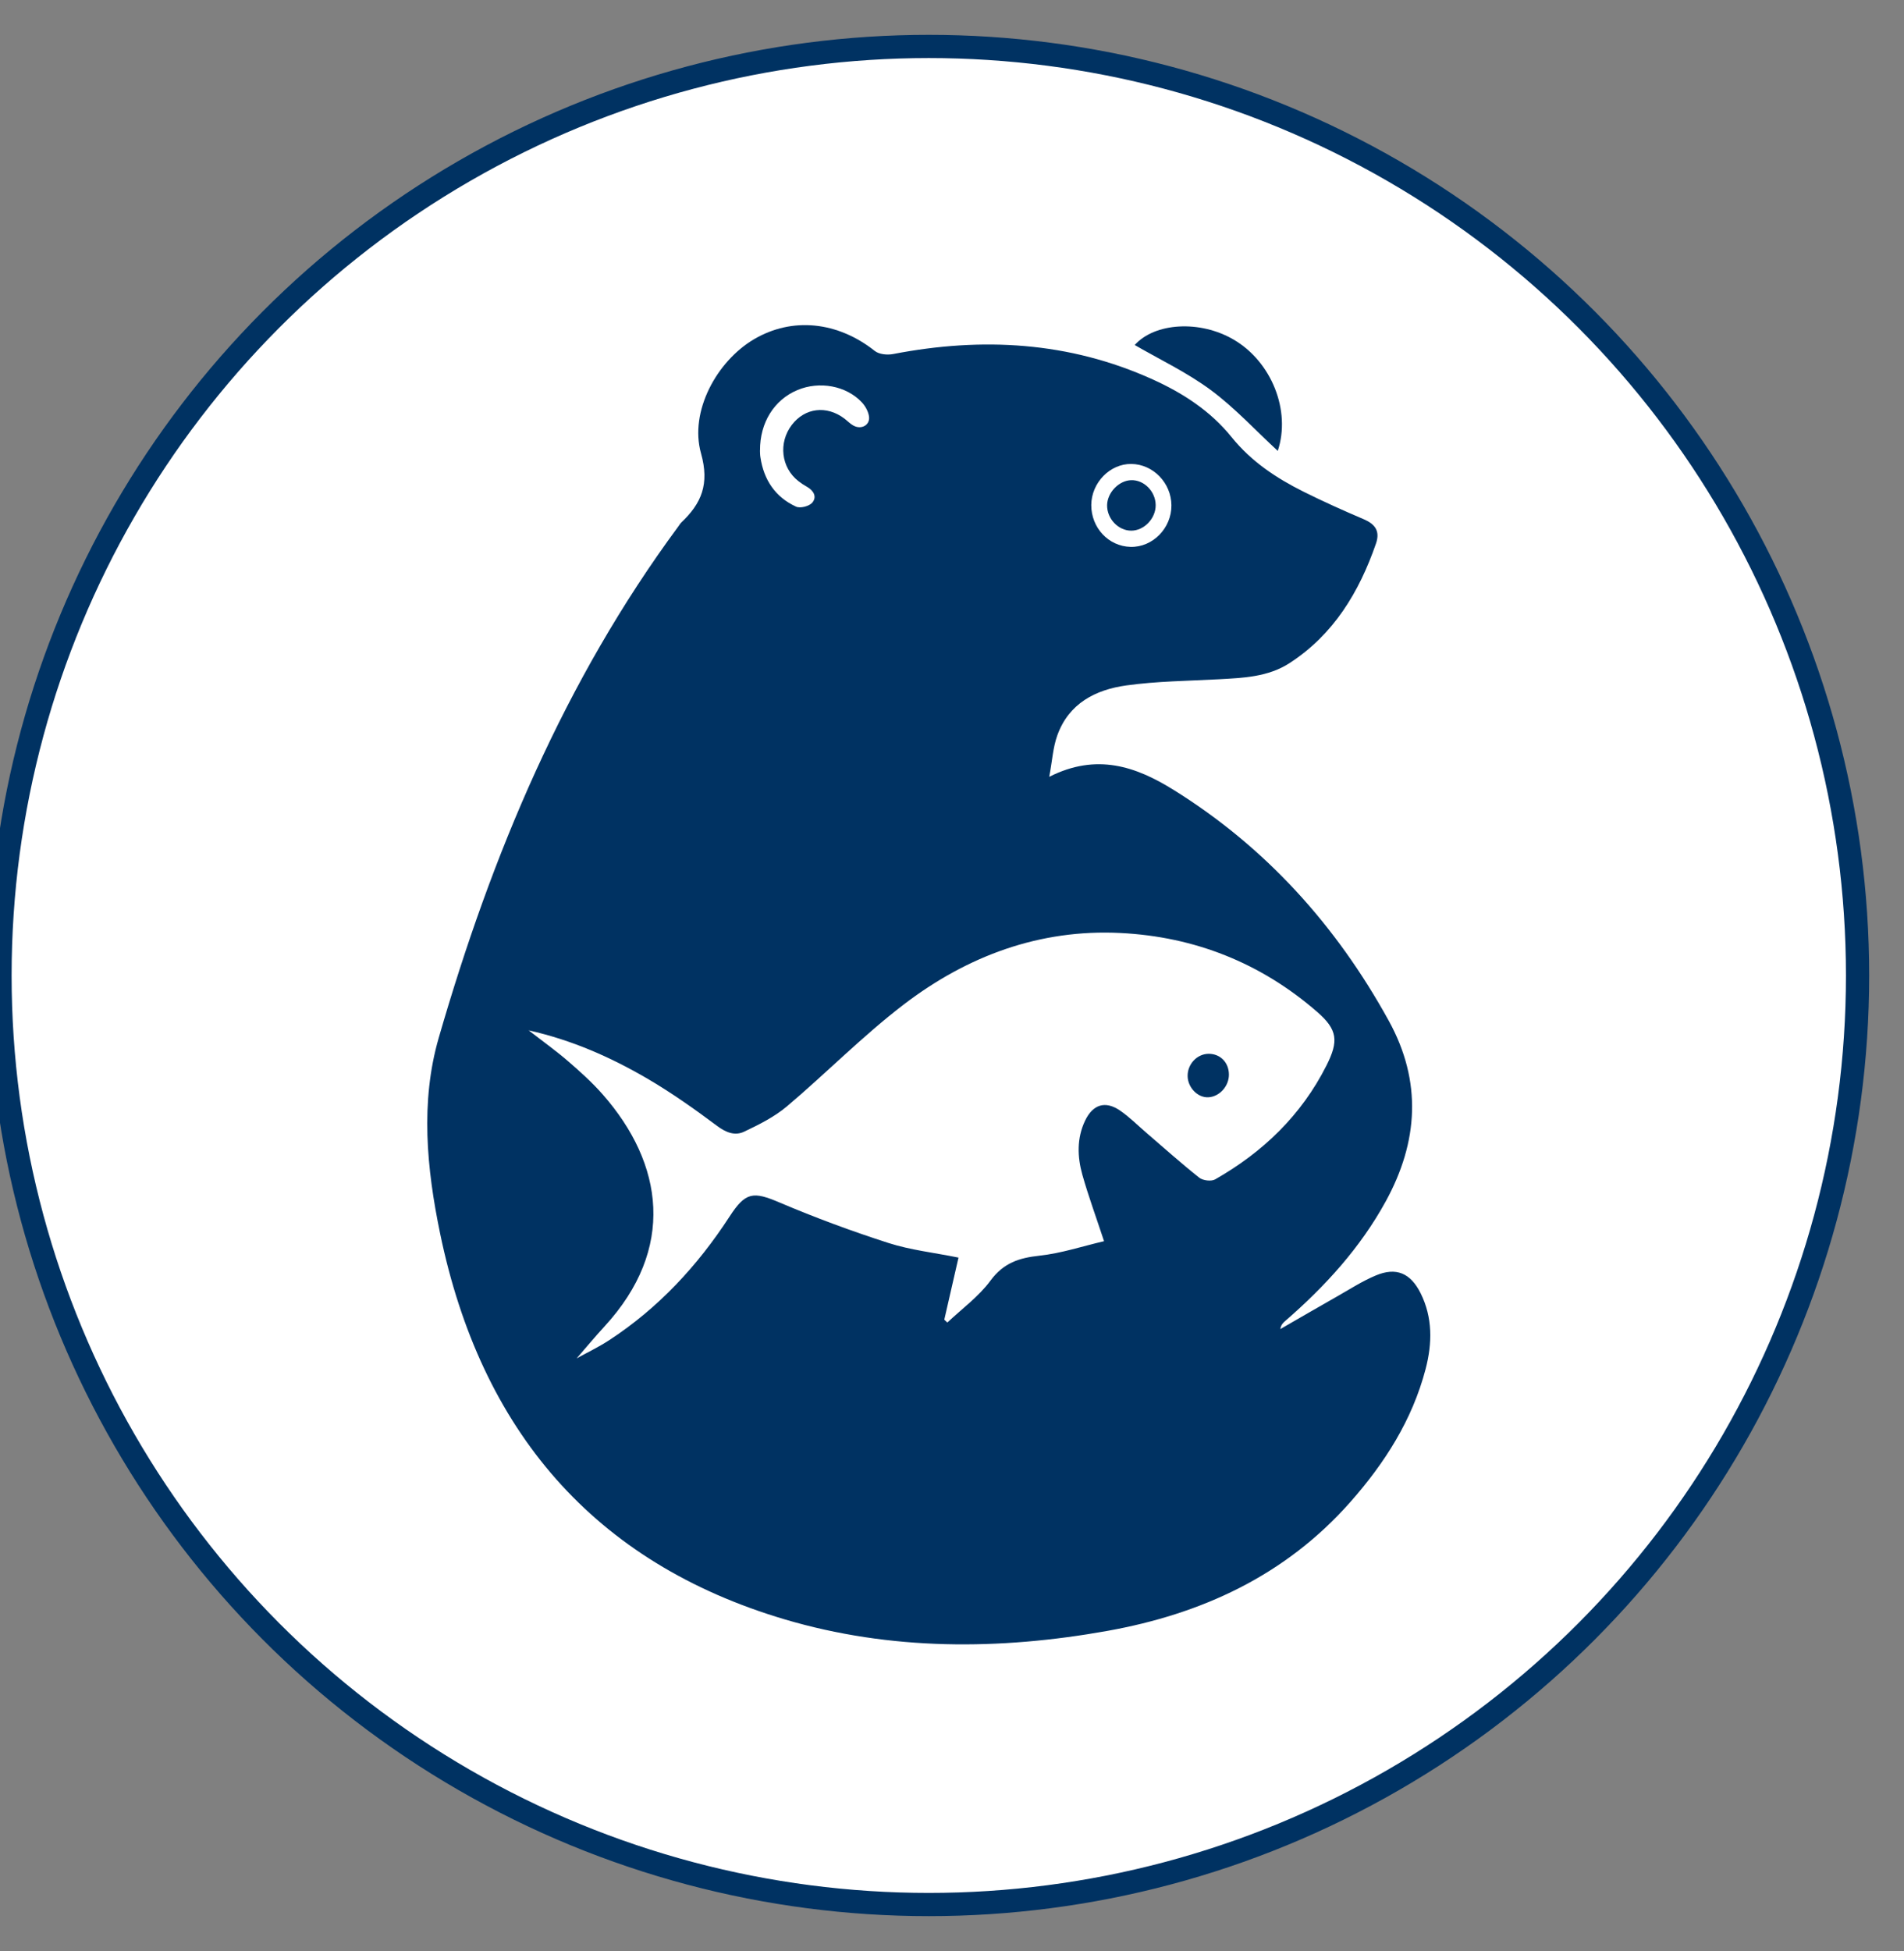 <svg width="41" height="42" viewBox="0 0 41 42" fill="none" xmlns="http://www.w3.org/2000/svg">
<rect x="0" y="0" width="41" height="42" fill="#808080" stroke="none"/>
<circle cx="20" cy="21" r="20" fill="white" stroke="#003262" stroke-width="0.5"/>
<g clip-path="url(#clip0_1324_4466)">
<path d="M22.594 16.723C23.619 16.205 24.465 16.504 25.266 17.001C27.249 18.233 28.773 19.918 29.906 21.976C30.625 23.283 30.542 24.58 29.841 25.861C29.291 26.864 28.535 27.691 27.683 28.431C27.634 28.473 27.585 28.514 27.57 28.612C27.977 28.377 28.383 28.142 28.791 27.91C29.066 27.754 29.334 27.58 29.623 27.459C30.063 27.273 30.373 27.404 30.591 27.84C30.852 28.364 30.843 28.918 30.699 29.47C30.411 30.572 29.816 31.5 29.075 32.338C27.673 33.924 25.867 34.747 23.847 35.109C21.52 35.526 19.178 35.536 16.9 34.862C12.785 33.643 10.354 30.793 9.477 26.553C9.188 25.158 9.048 23.723 9.448 22.34C10.588 18.396 12.158 14.65 14.604 11.337C14.627 11.307 14.646 11.272 14.672 11.247C15.105 10.837 15.282 10.423 15.095 9.758C14.843 8.859 15.433 7.777 16.235 7.304C17.059 6.818 18.037 6.921 18.836 7.554C18.931 7.63 19.109 7.646 19.235 7.621C21.15 7.252 23.019 7.353 24.819 8.167C25.469 8.46 26.068 8.848 26.522 9.412C26.948 9.939 27.485 10.293 28.07 10.585C28.494 10.796 28.927 10.991 29.362 11.176C29.609 11.281 29.723 11.43 29.63 11.701C29.267 12.75 28.716 13.66 27.772 14.273C27.305 14.576 26.774 14.593 26.245 14.623C25.579 14.659 24.909 14.664 24.251 14.756C23.594 14.848 23.015 15.139 22.767 15.833C22.675 16.087 22.66 16.369 22.594 16.722V16.723ZM23.774 26.719C23.602 26.198 23.437 25.749 23.307 25.29C23.198 24.902 23.186 24.503 23.365 24.127C23.532 23.776 23.799 23.69 24.116 23.906C24.323 24.047 24.502 24.229 24.693 24.393C25.069 24.715 25.437 25.046 25.825 25.353C25.904 25.415 26.083 25.437 26.167 25.389C27.192 24.805 28.022 24.012 28.564 22.937C28.829 22.412 28.802 22.166 28.367 21.787C27.149 20.726 25.717 20.164 24.127 20.085C22.391 19.998 20.829 20.578 19.459 21.626C18.579 22.299 17.795 23.099 16.947 23.816C16.676 24.045 16.345 24.21 16.023 24.363C15.823 24.457 15.63 24.38 15.436 24.234C14.951 23.871 14.453 23.52 13.933 23.216C13.146 22.758 12.316 22.39 11.384 22.181C11.689 22.418 11.969 22.618 12.229 22.842C12.49 23.067 12.749 23.3 12.978 23.56C14.295 25.058 14.552 26.884 13.019 28.553C12.8 28.791 12.594 29.04 12.418 29.242C12.612 29.134 12.878 29.008 13.123 28.848C14.177 28.158 15.02 27.252 15.709 26.191C16.055 25.658 16.218 25.645 16.789 25.888C17.556 26.214 18.34 26.504 19.133 26.759C19.604 26.91 20.106 26.965 20.64 27.073C20.537 27.524 20.435 27.966 20.334 28.409C20.356 28.43 20.378 28.45 20.4 28.471C20.714 28.174 21.077 27.912 21.329 27.568C21.611 27.186 21.947 27.079 22.382 27.032C22.853 26.981 23.312 26.828 23.774 26.72V26.719ZM16.365 9.699C16.367 9.727 16.365 9.784 16.374 9.84C16.446 10.333 16.698 10.702 17.14 10.906C17.23 10.948 17.421 10.9 17.489 10.823C17.598 10.698 17.521 10.56 17.376 10.479C17.311 10.443 17.249 10.402 17.191 10.356C16.819 10.065 16.759 9.531 17.05 9.148C17.332 8.778 17.799 8.721 18.183 9.011C18.249 9.061 18.308 9.125 18.381 9.164C18.546 9.252 18.732 9.155 18.714 8.975C18.702 8.866 18.636 8.744 18.559 8.662C18.222 8.302 17.645 8.198 17.172 8.397C16.672 8.606 16.362 9.097 16.366 9.698L16.365 9.699ZM23.499 10.871C23.497 11.361 23.87 11.761 24.344 11.773C24.82 11.786 25.229 11.37 25.225 10.878C25.221 10.396 24.832 9.994 24.363 9.988C23.903 9.981 23.502 10.391 23.499 10.872V10.871Z" fill="#003262"/>
<path d="M27.515 9.707C27.032 9.262 26.588 8.778 26.073 8.397C25.563 8.019 24.98 7.743 24.435 7.428C24.862 6.947 25.838 6.883 26.57 7.314C27.381 7.791 27.802 8.839 27.515 9.707Z" fill="#003262"/>
<path d="M26.463 23.13C26.466 23.382 26.26 23.61 26.019 23.622C25.792 23.633 25.579 23.415 25.574 23.169C25.568 22.911 25.774 22.69 26.022 22.686C26.274 22.683 26.461 22.87 26.463 23.13Z" fill="#003262"/>
<path d="M24.886 10.875C24.887 11.162 24.636 11.424 24.36 11.424C24.079 11.424 23.835 11.165 23.84 10.874C23.845 10.604 24.092 10.347 24.354 10.337C24.634 10.326 24.884 10.579 24.886 10.875Z" fill="#003262"/>
</g>
<defs>
<clipPath id="clip0_1324_4466">
<rect width="21.6" height="28.4" fill="white" transform="translate(9.2 7)"/>
</clipPath>
</defs>
</svg>
